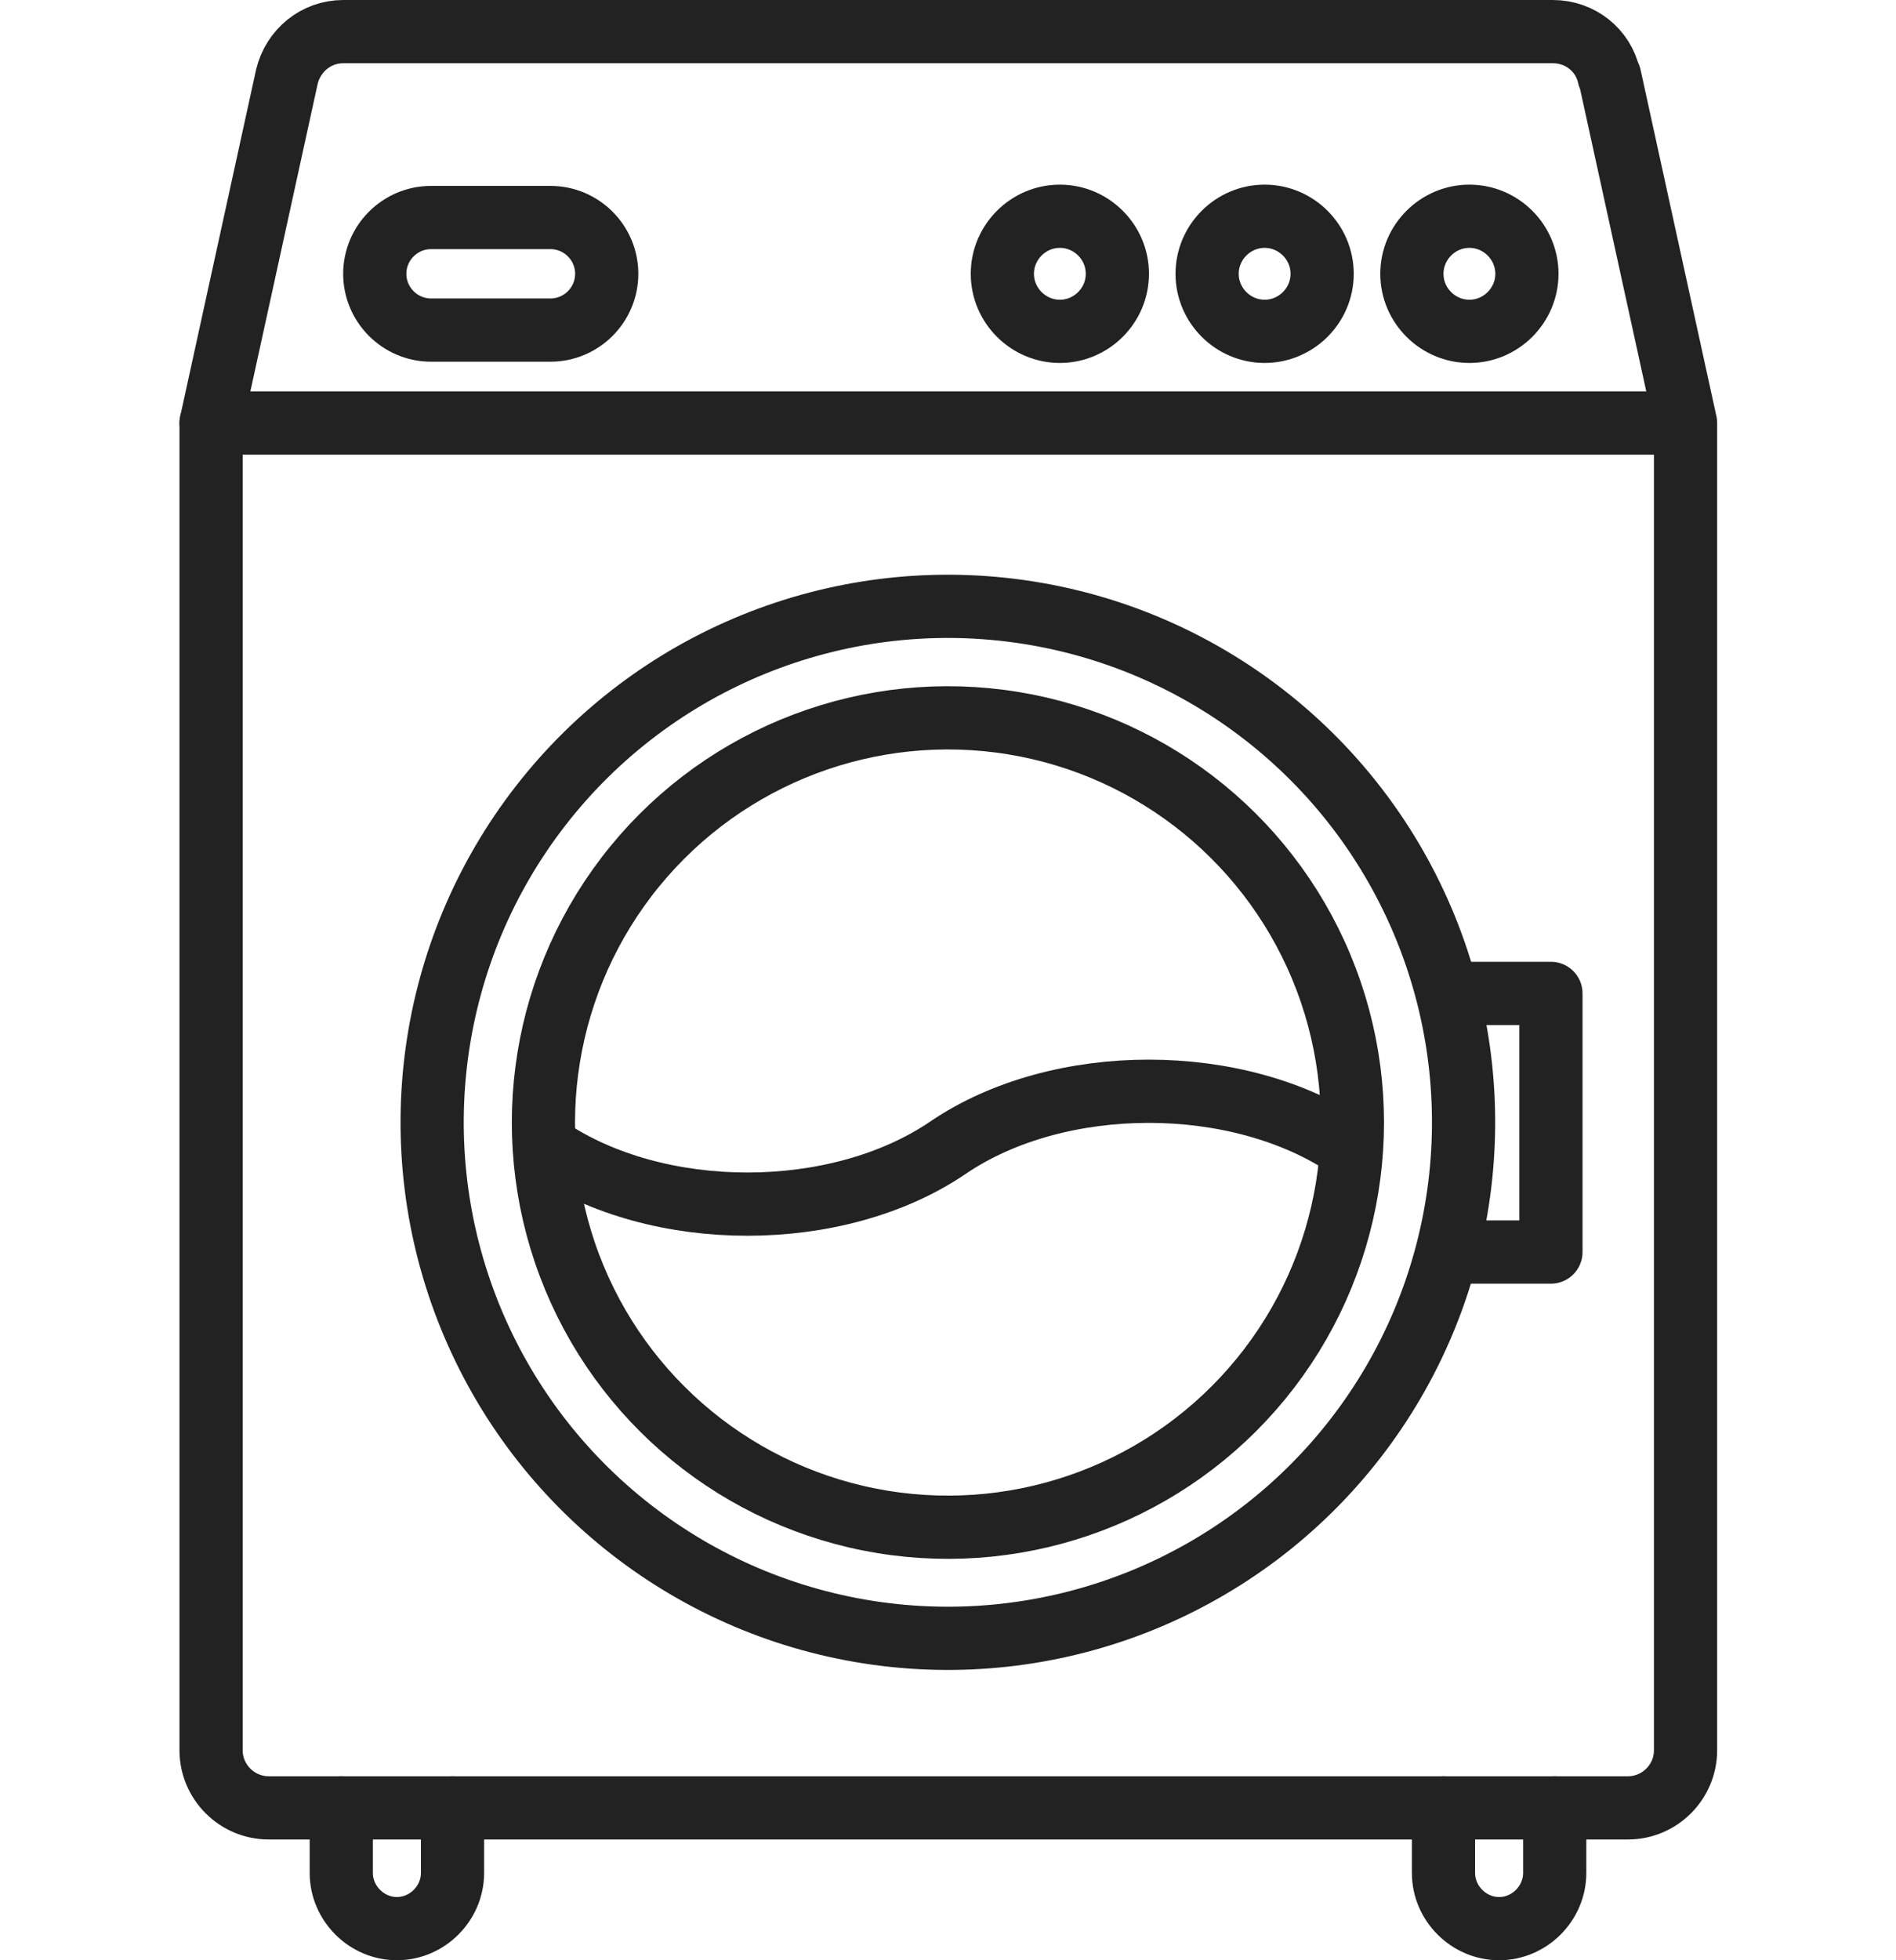 <?xml version="1.0" encoding="UTF-8"?>
<svg id="_レイヤー_2" data-name="レイヤー 2" xmlns="http://www.w3.org/2000/svg" viewBox="0 0 30 31">
  <defs>
    <style>
      .cls-1, .cls-2 {
        fill: none;
      }

      .cls-2 {
        stroke: #222;
        stroke-linecap: round;
        stroke-linejoin: round;
      }
    </style>
  </defs>
  <g id="_レイヤー_2-2" data-name="レイヤー 2">
    <g>
      <path class="cls-2" d="M7.16,28.59v1.03c0,.48-.4.88-.88.88h0c-.48,0-.88-.4-.88-.88v-1.03"/>
      <path class="cls-2" d="M24.6,28.59v1.03c0,.48-.4.88-.88.88h0c-.48,0-.88-.4-.88-.88v-1.03"/>
      <path class="cls-2" d="M5.93,4.33h0c0-.49.4-.89.89-.89h1.89c.49,0,.89.4.89.89h0c0,.49-.4.89-.89.89h-1.89c-.49,0-.89-.4-.89-.89Z"/>
      <circle class="cls-2" cx="15" cy="17.75" r="8.16" transform="translate(-5.58 6.95) rotate(-22.11)"/>
      <circle class="cls-2" cx="15" cy="17.75" r="6.4" transform="translate(-4.94 29.69) rotate(-80.71)"/>
      <polyline class="cls-2" points="23.08 15.71 24.54 15.71 24.54 19.8 23.08 19.8"/>
      <path class="cls-2" d="M21.35,18.15c-1.75-1.19-4.6-1.19-6.35,0s-4.6,1.19-6.35,0"/>
      <g>
        <path class="cls-2" d="M17.68,4.33c0,.5-.41.91-.91.91s-.91-.41-.91-.91.41-.91.91-.91.91.41.91.91Z"/>
        <path class="cls-2" d="M20.92,4.33c0,.5-.41.91-.91.91s-.91-.41-.91-.91.41-.91.91-.91.91.41.91.91Z"/>
        <path class="cls-2" d="M24.16,4.33c0,.5-.41.91-.91.91s-.91-.41-.91-.91.41-.91.91-.91.91.41.91.91Z"/>
      </g>
      <path class="cls-2" d="M25.46,1.21c-.09-.42-.46-.71-.89-.71H5.43c-.43,0-.79.3-.89.71l-1.2,5.48v20.99c0,.5.41.91.91.91h21.51c.5,0,.91-.41.91-.91V6.69l-1.2-5.48Z"/>
      <line class="cls-2" x1="26.66" y1="6.69" x2="3.34" y2="6.69"/>
    </g>
    <rect class="cls-1" y=".5" width="30" height="30"/>
  </g>
</svg>